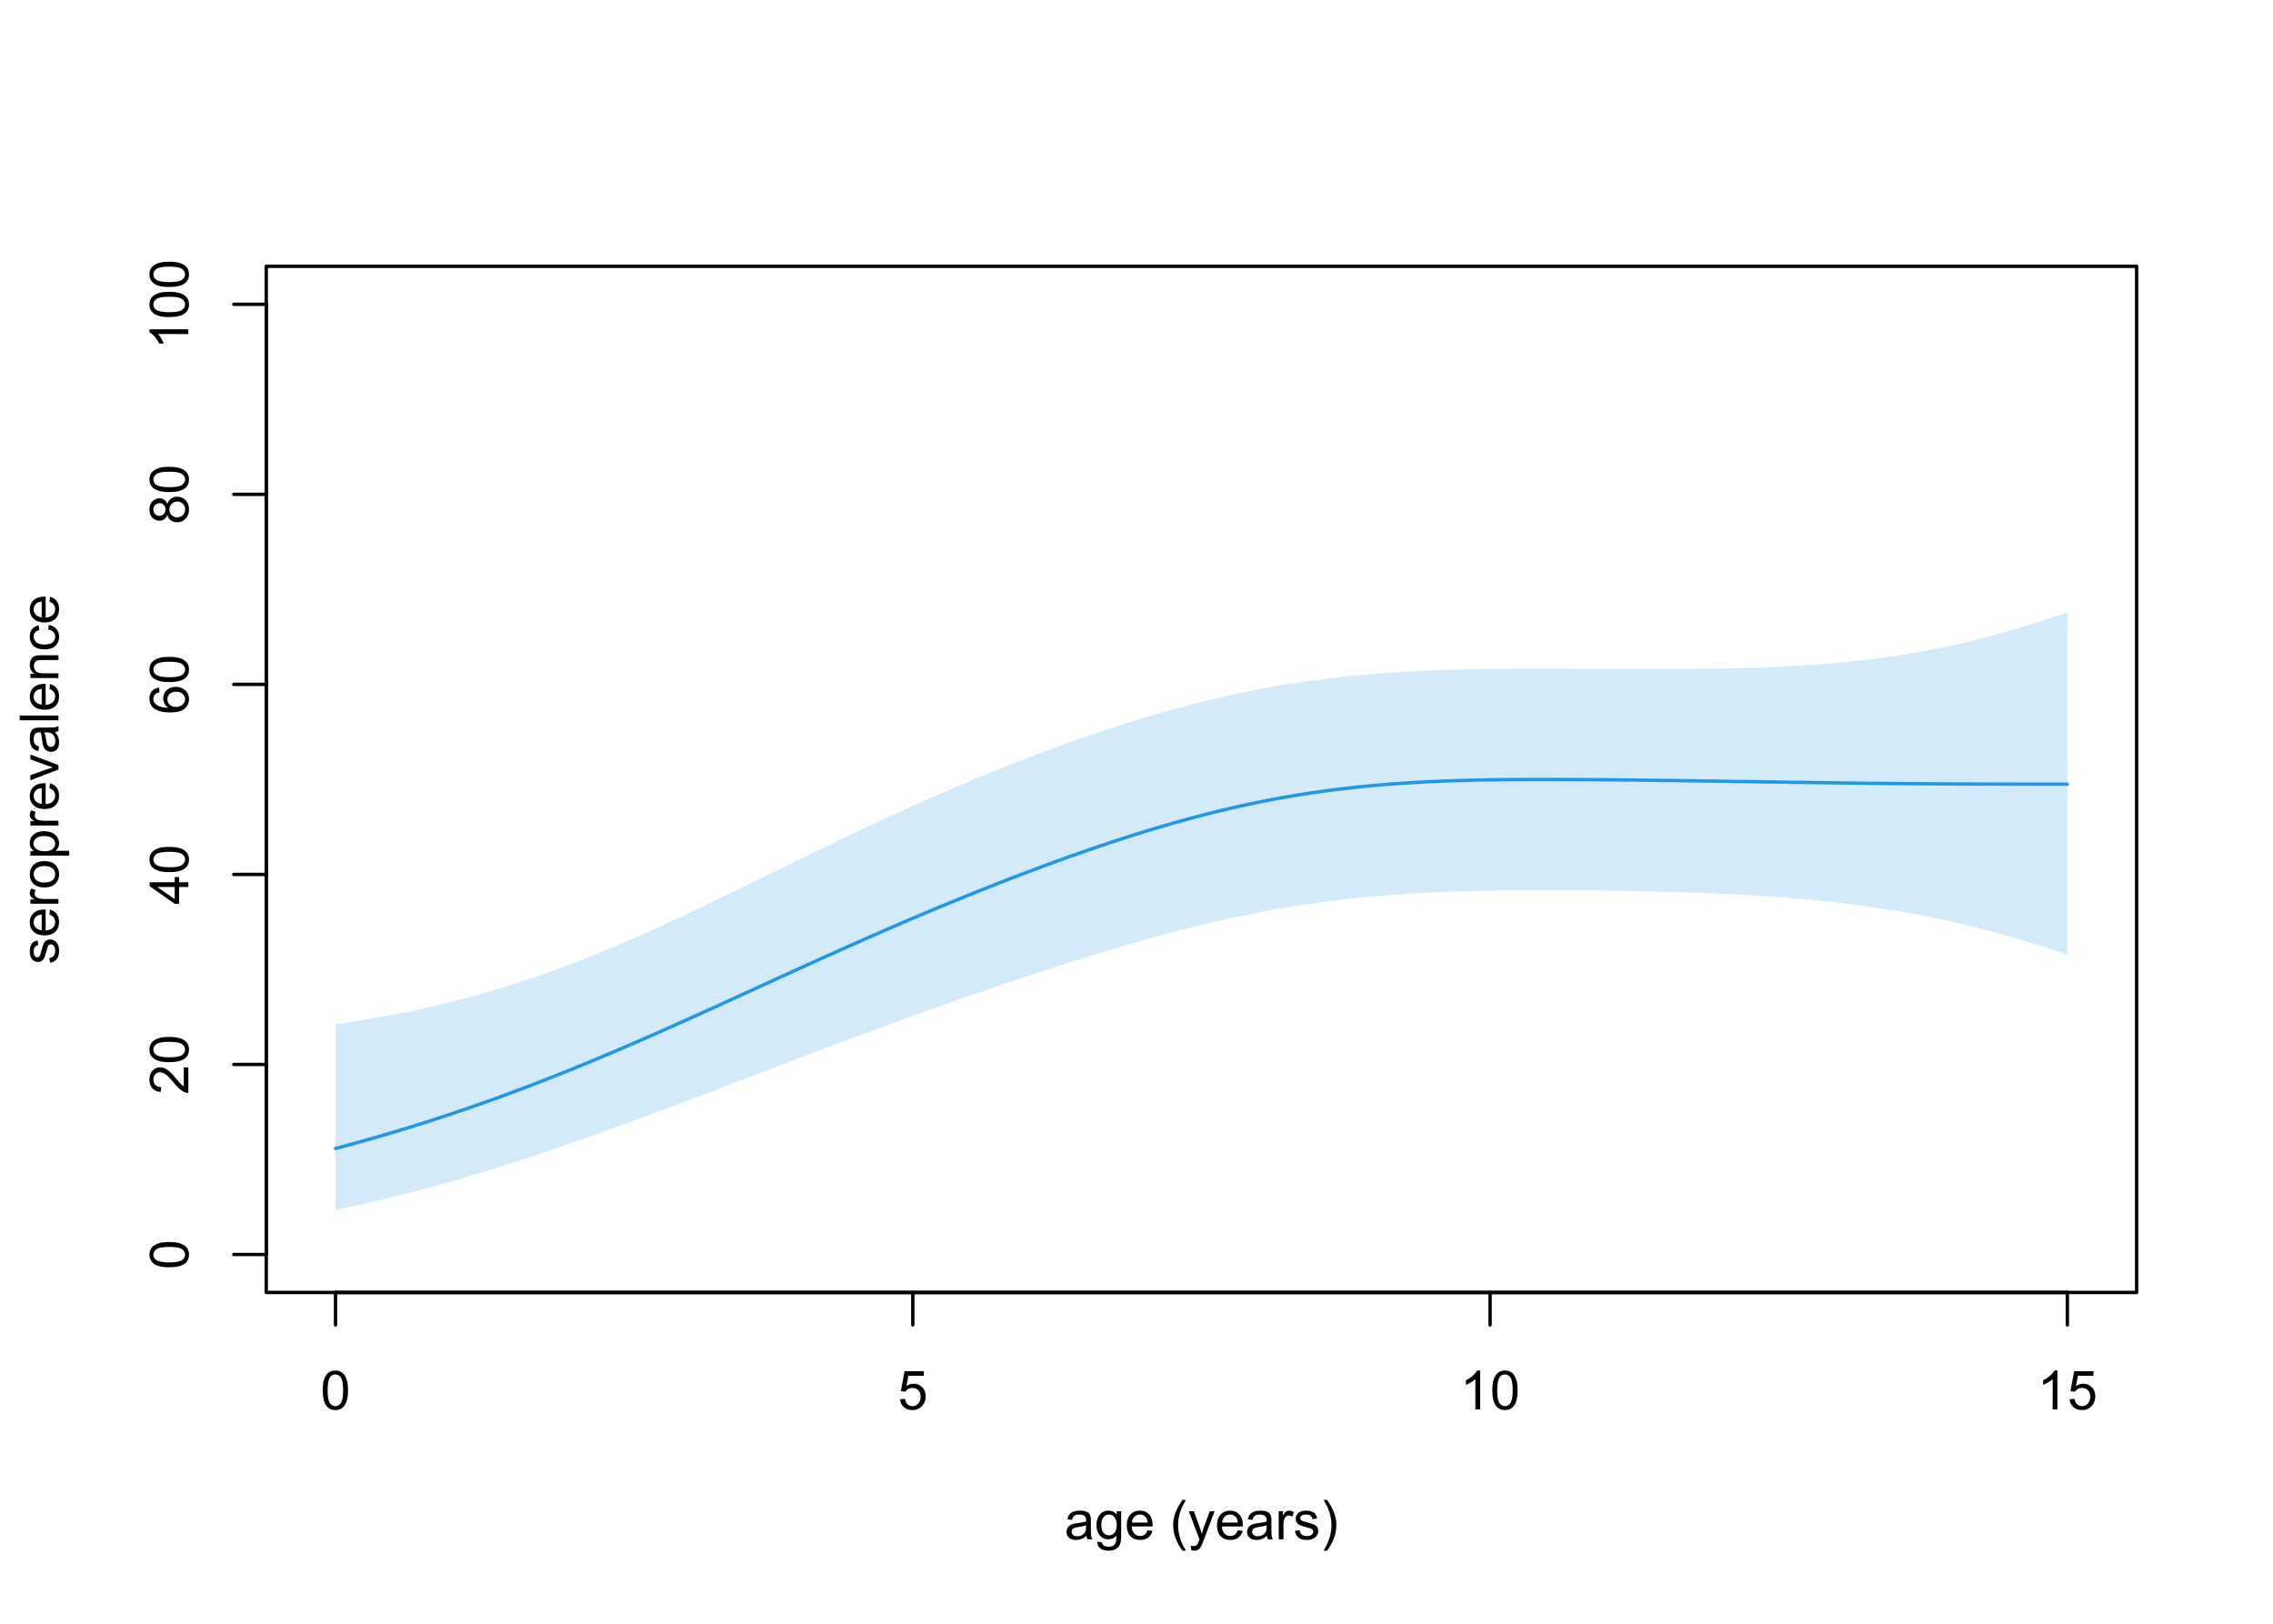 <?xml version="1.0" encoding="UTF-8"?>
<svg xmlns="http://www.w3.org/2000/svg" xmlns:xlink="http://www.w3.org/1999/xlink" width="504" height="360" viewBox="0 0 504 360">
<defs>
<g>
<g id="glyph-0-0">
<path d="M 0.5 -4.234 C 0.5 -5.25 0.602 -6.07 0.812 -6.688 C 1.02 -7.309 1.332 -7.785 1.742 -8.121 C 2.156 -8.457 2.672 -8.625 3.297 -8.625 C 3.758 -8.625 4.164 -8.531 4.512 -8.348 C 4.859 -8.16 5.145 -7.895 5.375 -7.543 C 5.598 -7.195 5.777 -6.77 5.906 -6.266 C 6.035 -5.766 6.102 -5.086 6.102 -4.234 C 6.102 -3.227 5.996 -2.414 5.789 -1.797 C 5.582 -1.176 5.273 -0.699 4.859 -0.359 C 4.449 -0.023 3.926 0.148 3.297 0.148 C 2.469 0.148 1.82 -0.152 1.348 -0.742 C 0.781 -1.461 0.5 -2.621 0.5 -4.234 M 1.582 -4.234 C 1.582 -2.824 1.746 -1.887 2.078 -1.422 C 2.406 -0.953 2.812 -0.719 3.297 -0.719 C 3.781 -0.719 4.191 -0.953 4.52 -1.422 C 4.852 -1.891 5.016 -2.828 5.016 -4.234 C 5.016 -5.648 4.852 -6.59 4.52 -7.055 C 4.191 -7.52 3.781 -7.75 3.289 -7.75 C 2.801 -7.75 2.414 -7.547 2.125 -7.137 C 1.766 -6.613 1.582 -5.645 1.582 -4.234 Z M 1.582 -4.234 "/>
</g>
<g id="glyph-0-1">
<path d="M 0.5 -2.25 L 1.605 -2.344 C 1.688 -1.805 1.879 -1.398 2.176 -1.129 C 2.477 -0.855 2.836 -0.719 3.258 -0.719 C 3.766 -0.719 4.195 -0.91 4.547 -1.297 C 4.898 -1.676 5.074 -2.188 5.074 -2.82 C 5.074 -3.418 4.906 -3.895 4.566 -4.242 C 4.23 -4.59 3.785 -4.762 3.242 -4.766 C 2.898 -4.762 2.594 -4.688 2.32 -4.531 C 2.047 -4.379 1.832 -4.18 1.676 -3.93 L 0.688 -4.062 L 1.516 -8.473 L 5.789 -8.473 L 5.789 -7.465 L 2.359 -7.465 L 1.898 -5.156 C 2.414 -5.516 2.953 -5.695 3.523 -5.695 C 4.273 -5.695 4.906 -5.434 5.422 -4.914 C 5.938 -4.395 6.195 -3.727 6.195 -2.914 C 6.195 -2.133 5.965 -1.461 5.516 -0.898 C 4.961 -0.203 4.211 0.148 3.258 0.148 C 2.477 0.148 1.84 -0.074 1.344 -0.508 C 0.852 -0.945 0.57 -1.527 0.5 -2.25 Z M 0.5 -2.25 "/>
</g>
<g id="glyph-0-2">
<path d="M 4.469 0 L 3.414 0 L 3.414 -6.719 C 3.16 -6.477 2.828 -6.234 2.418 -5.992 C 2.004 -5.75 1.633 -5.57 1.305 -5.449 L 1.305 -6.469 C 1.895 -6.746 2.41 -7.082 2.852 -7.477 C 3.293 -7.871 3.605 -8.254 3.789 -8.625 L 4.469 -8.625 Z M 4.469 0 "/>
</g>
<g id="glyph-0-3">
<path d="M 4.852 -0.766 C 4.461 -0.434 4.086 -0.199 3.723 -0.062 C 3.363 0.07 2.973 0.141 2.562 0.141 C 1.875 0.141 1.352 -0.027 0.984 -0.359 C 0.617 -0.695 0.434 -1.121 0.434 -1.641 C 0.434 -1.945 0.504 -2.223 0.641 -2.477 C 0.781 -2.727 0.961 -2.93 1.188 -3.082 C 1.41 -3.234 1.664 -3.348 1.945 -3.43 C 2.152 -3.48 2.465 -3.535 2.883 -3.586 C 3.734 -3.688 4.359 -3.809 4.766 -3.949 C 4.766 -4.094 4.77 -4.184 4.77 -4.227 C 4.77 -4.652 4.672 -4.957 4.469 -5.133 C 4.203 -5.371 3.801 -5.492 3.27 -5.492 C 2.773 -5.492 2.406 -5.402 2.172 -5.23 C 1.934 -5.055 1.758 -4.746 1.648 -4.305 L 0.617 -4.445 C 0.707 -4.887 0.863 -5.246 1.078 -5.516 C 1.293 -5.789 1.602 -5.996 2.008 -6.145 C 2.414 -6.289 2.887 -6.363 3.422 -6.363 C 3.953 -6.363 4.383 -6.301 4.719 -6.176 C 5.047 -6.051 5.293 -5.895 5.449 -5.703 C 5.605 -5.516 5.715 -5.273 5.777 -4.984 C 5.812 -4.805 5.828 -4.484 5.828 -4.016 L 5.828 -2.609 C 5.828 -1.629 5.852 -1.008 5.898 -0.746 C 5.941 -0.488 6.031 -0.238 6.164 0 L 5.062 0 C 4.953 -0.219 4.883 -0.477 4.852 -0.766 M 4.766 -3.125 C 4.379 -2.965 3.805 -2.832 3.039 -2.727 C 2.605 -2.66 2.301 -2.59 2.121 -2.516 C 1.941 -2.434 1.801 -2.32 1.703 -2.172 C 1.605 -2.02 1.559 -1.852 1.559 -1.672 C 1.559 -1.387 1.664 -1.152 1.879 -0.969 C 2.09 -0.781 2.402 -0.684 2.812 -0.688 C 3.219 -0.684 3.578 -0.773 3.898 -0.953 C 4.211 -1.129 4.445 -1.371 4.594 -1.68 C 4.707 -1.918 4.762 -2.27 4.766 -2.734 Z M 4.766 -3.125 "/>
</g>
<g id="glyph-0-4">
<path d="M 0.598 0.516 L 1.625 0.668 C 1.664 0.984 1.785 1.215 1.98 1.359 C 2.242 1.555 2.598 1.652 3.055 1.652 C 3.539 1.652 3.918 1.555 4.184 1.359 C 4.449 1.164 4.629 0.891 4.723 0.539 C 4.777 0.324 4.801 -0.129 4.797 -0.812 C 4.336 -0.273 3.762 0 3.078 0 C 2.219 0 1.559 -0.309 1.09 -0.926 C 0.621 -1.543 0.387 -2.281 0.387 -3.148 C 0.387 -3.738 0.492 -4.289 0.711 -4.789 C 0.922 -5.293 1.234 -5.68 1.645 -5.953 C 2.051 -6.227 2.531 -6.363 3.082 -6.363 C 3.816 -6.363 4.422 -6.066 4.898 -5.473 L 4.898 -6.223 L 5.871 -6.223 L 5.871 -0.844 C 5.871 0.125 5.773 0.812 5.574 1.215 C 5.379 1.621 5.066 1.938 4.637 2.172 C 4.211 2.406 3.684 2.523 3.059 2.523 C 2.316 2.523 1.719 2.359 1.258 2.023 C 0.805 1.691 0.582 1.188 0.598 0.516 M 1.469 -3.223 C 1.469 -2.406 1.633 -1.812 1.957 -1.438 C 2.281 -1.062 2.688 -0.875 3.176 -0.875 C 3.66 -0.875 4.066 -1.059 4.395 -1.434 C 4.723 -1.805 4.887 -2.391 4.887 -3.188 C 4.887 -3.949 4.719 -4.523 4.379 -4.91 C 4.043 -5.297 3.633 -5.492 3.156 -5.492 C 2.688 -5.492 2.289 -5.301 1.961 -4.918 C 1.633 -4.539 1.469 -3.973 1.469 -3.223 Z M 1.469 -3.223 "/>
</g>
<g id="glyph-0-5">
<path d="M 5.051 -2.004 L 6.141 -1.867 C 5.969 -1.23 5.648 -0.738 5.188 -0.387 C 4.719 -0.035 4.125 0.141 3.406 0.141 C 2.492 0.141 1.773 -0.141 1.238 -0.699 C 0.707 -1.262 0.438 -2.047 0.438 -3.059 C 0.438 -4.105 0.711 -4.918 1.25 -5.496 C 1.789 -6.074 2.484 -6.363 3.344 -6.363 C 4.18 -6.363 4.859 -6.078 5.383 -5.516 C 5.914 -4.945 6.176 -4.148 6.176 -3.125 C 6.176 -3.059 6.172 -2.965 6.172 -2.844 L 1.531 -2.844 C 1.566 -2.156 1.762 -1.633 2.109 -1.273 C 2.457 -0.906 2.891 -0.727 3.41 -0.727 C 3.797 -0.727 4.125 -0.828 4.398 -1.031 C 4.672 -1.234 4.891 -1.559 5.051 -2.004 M 1.586 -3.711 L 5.062 -3.711 C 5.016 -4.23 4.883 -4.625 4.664 -4.887 C 4.328 -5.293 3.891 -5.496 3.359 -5.496 C 2.871 -5.496 2.465 -5.332 2.137 -5.008 C 1.805 -4.684 1.625 -4.25 1.586 -3.711 Z M 1.586 -3.711 "/>
</g>
<g id="glyph-0-6">
</g>
<g id="glyph-0-7">
<path d="M 2.805 2.523 C 2.223 1.789 1.73 0.93 1.328 -0.055 C 0.93 -1.035 0.727 -2.055 0.727 -3.109 C 0.727 -4.039 0.875 -4.93 1.18 -5.781 C 1.531 -6.77 2.07 -7.754 2.805 -8.734 L 3.562 -8.734 C 3.09 -7.922 2.777 -7.344 2.625 -6.996 C 2.387 -6.457 2.199 -5.895 2.062 -5.309 C 1.895 -4.578 1.812 -3.844 1.812 -3.105 C 1.812 -1.227 2.395 0.652 3.562 2.523 Z M 2.805 2.523 "/>
</g>
<g id="glyph-0-8">
<path d="M 0.742 2.398 L 0.625 1.406 C 0.855 1.469 1.059 1.5 1.23 1.5 C 1.465 1.5 1.652 1.461 1.793 1.383 C 1.934 1.305 2.047 1.195 2.141 1.055 C 2.203 0.949 2.312 0.688 2.461 0.27 C 2.48 0.211 2.512 0.125 2.555 0.012 L 0.195 -6.223 L 1.328 -6.223 L 2.625 -2.617 C 2.793 -2.164 2.941 -1.68 3.078 -1.18 C 3.195 -1.66 3.34 -2.133 3.508 -2.594 L 4.84 -6.223 L 5.895 -6.223 L 3.527 0.105 C 3.273 0.789 3.078 1.258 2.938 1.516 C 2.746 1.863 2.531 2.121 2.289 2.281 C 2.047 2.445 1.758 2.523 1.422 2.523 C 1.219 2.523 0.992 2.48 0.742 2.398 Z M 0.742 2.398 "/>
</g>
<g id="glyph-0-9">
<path d="M 0.781 0 L 0.781 -6.223 L 1.727 -6.223 L 1.727 -5.281 C 1.969 -5.719 2.195 -6.012 2.398 -6.152 C 2.605 -6.293 2.828 -6.363 3.078 -6.363 C 3.43 -6.363 3.793 -6.25 4.16 -6.023 L 3.797 -5.047 C 3.539 -5.195 3.281 -5.273 3.023 -5.273 C 2.793 -5.273 2.586 -5.203 2.402 -5.066 C 2.219 -4.926 2.086 -4.734 2.008 -4.488 C 1.891 -4.113 1.836 -3.703 1.836 -3.258 L 1.836 0 Z M 0.781 0 "/>
</g>
<g id="glyph-0-10">
<path d="M 0.367 -1.859 L 1.414 -2.023 C 1.469 -1.602 1.633 -1.281 1.902 -1.062 C 2.168 -0.836 2.543 -0.727 3.023 -0.727 C 3.508 -0.727 3.867 -0.824 4.102 -1.023 C 4.336 -1.219 4.453 -1.449 4.453 -1.719 C 4.453 -1.953 4.348 -2.141 4.141 -2.281 C 3.996 -2.375 3.641 -2.492 3.062 -2.637 C 2.289 -2.832 1.754 -3 1.457 -3.145 C 1.156 -3.285 0.93 -3.484 0.777 -3.734 C 0.621 -3.988 0.547 -4.266 0.547 -4.57 C 0.547 -4.848 0.609 -5.105 0.734 -5.34 C 0.863 -5.578 1.035 -5.773 1.254 -5.93 C 1.418 -6.051 1.641 -6.152 1.926 -6.238 C 2.207 -6.32 2.512 -6.363 2.836 -6.363 C 3.324 -6.363 3.754 -6.293 4.121 -6.152 C 4.492 -6.012 4.762 -5.82 4.938 -5.582 C 5.113 -5.34 5.234 -5.02 5.305 -4.617 L 4.273 -4.477 C 4.227 -4.797 4.09 -5.047 3.863 -5.227 C 3.641 -5.406 3.32 -5.496 2.914 -5.496 C 2.426 -5.496 2.082 -5.414 1.875 -5.258 C 1.668 -5.094 1.562 -4.906 1.562 -4.695 C 1.562 -4.555 1.605 -4.434 1.695 -4.324 C 1.777 -4.211 1.914 -4.117 2.098 -4.043 C 2.203 -4.004 2.516 -3.914 3.031 -3.773 C 3.773 -3.574 4.297 -3.41 4.59 -3.285 C 4.887 -3.156 5.117 -2.973 5.285 -2.73 C 5.453 -2.488 5.535 -2.188 5.539 -1.828 C 5.535 -1.477 5.434 -1.145 5.23 -0.836 C 5.023 -0.523 4.727 -0.285 4.344 -0.113 C 3.953 0.055 3.516 0.141 3.031 0.141 C 2.219 0.141 1.605 -0.027 1.18 -0.363 C 0.758 -0.699 0.484 -1.199 0.367 -1.859 Z M 0.367 -1.859 "/>
</g>
<g id="glyph-0-11">
<path d="M 1.484 2.523 L 0.727 2.523 C 1.895 0.652 2.477 -1.227 2.477 -3.105 C 2.477 -3.84 2.395 -4.566 2.227 -5.289 C 2.094 -5.875 1.906 -6.438 1.672 -6.977 C 1.516 -7.328 1.203 -7.914 0.727 -8.734 L 1.484 -8.734 C 2.215 -7.754 2.758 -6.77 3.109 -5.781 C 3.41 -4.93 3.562 -4.039 3.562 -3.109 C 3.562 -2.055 3.359 -1.035 2.957 -0.055 C 2.551 0.93 2.059 1.789 1.484 2.523 Z M 1.484 2.523 "/>
</g>
<g id="glyph-1-0">
<path d="M -4.234 -0.5 C -5.25 -0.5 -6.07 -0.602 -6.688 -0.812 C -7.309 -1.02 -7.785 -1.332 -8.121 -1.742 C -8.457 -2.156 -8.625 -2.672 -8.625 -3.301 C -8.625 -3.758 -8.531 -4.164 -8.348 -4.512 C -8.16 -4.859 -7.895 -5.145 -7.543 -5.375 C -7.195 -5.598 -6.77 -5.777 -6.266 -5.906 C -5.766 -6.035 -5.086 -6.102 -4.234 -6.102 C -3.227 -6.102 -2.414 -5.996 -1.797 -5.789 C -1.176 -5.582 -0.699 -5.273 -0.359 -4.859 C -0.023 -4.449 0.148 -3.926 0.148 -3.297 C 0.148 -2.469 -0.152 -1.82 -0.742 -1.348 C -1.461 -0.781 -2.621 -0.5 -4.234 -0.5 M -4.234 -1.582 C -2.824 -1.582 -1.887 -1.746 -1.422 -2.078 C -0.953 -2.406 -0.719 -2.812 -0.719 -3.297 C -0.719 -3.781 -0.953 -4.191 -1.422 -4.52 C -1.891 -4.852 -2.828 -5.016 -4.234 -5.016 C -5.648 -5.016 -6.59 -4.852 -7.055 -4.52 C -7.52 -4.191 -7.75 -3.781 -7.75 -3.289 C -7.75 -2.801 -7.547 -2.414 -7.137 -2.129 C -6.613 -1.766 -5.645 -1.582 -4.234 -1.582 Z M -4.234 -1.582 "/>
</g>
<g id="glyph-1-1">
<path d="M -1.012 -6.039 L 0 -6.039 L 0 -0.363 C -0.254 -0.355 -0.5 -0.395 -0.734 -0.488 C -1.117 -0.629 -1.5 -0.863 -1.875 -1.18 C -2.25 -1.5 -2.684 -1.957 -3.176 -2.562 C -3.941 -3.492 -4.547 -4.125 -4.996 -4.453 C -5.441 -4.781 -5.867 -4.945 -6.266 -4.945 C -6.68 -4.945 -7.035 -4.797 -7.32 -4.496 C -7.609 -4.199 -7.75 -3.809 -7.75 -3.328 C -7.75 -2.82 -7.602 -2.414 -7.297 -2.109 C -6.992 -1.805 -6.57 -1.648 -6.031 -1.648 L -6.141 -0.562 C -6.949 -0.637 -7.566 -0.918 -7.988 -1.402 C -8.414 -1.883 -8.625 -2.535 -8.625 -3.352 C -8.625 -4.176 -8.398 -4.828 -7.938 -5.309 C -7.484 -5.789 -6.914 -6.031 -6.242 -6.031 C -5.895 -6.031 -5.559 -5.957 -5.227 -5.82 C -4.895 -5.676 -4.543 -5.445 -4.18 -5.117 C -3.809 -4.793 -3.305 -4.25 -2.664 -3.492 C -2.133 -2.859 -1.773 -2.453 -1.586 -2.273 C -1.395 -2.094 -1.203 -1.945 -1.012 -1.828 Z M -1.012 -6.039 "/>
</g>
<g id="glyph-1-2">
<path d="M 0 -3.879 L -2.055 -3.879 L -2.055 -0.152 L -3.023 -0.152 L -8.59 -4.074 L -8.59 -4.934 L -3.023 -4.934 L -3.023 -6.094 L -2.055 -6.094 L -2.055 -4.934 L 0 -4.934 L 0 -3.879 M -3.023 -3.879 L -6.898 -3.879 L -3.023 -1.191 Z M -3.023 -3.879 "/>
</g>
<g id="glyph-1-3">
<path d="M -6.484 -5.969 L -6.406 -4.922 C -6.816 -4.828 -7.117 -4.695 -7.305 -4.523 C -7.605 -4.238 -7.758 -3.887 -7.758 -3.469 C -7.758 -3.133 -7.664 -2.836 -7.477 -2.586 C -7.234 -2.25 -6.879 -1.988 -6.414 -1.801 C -5.949 -1.605 -5.289 -1.508 -4.43 -1.5 C -4.816 -1.754 -5.102 -2.062 -5.289 -2.434 C -5.477 -2.797 -5.57 -3.184 -5.57 -3.586 C -5.57 -4.289 -5.312 -4.887 -4.797 -5.383 C -4.277 -5.875 -3.609 -6.125 -2.789 -6.125 C -2.25 -6.125 -1.75 -6.008 -1.285 -5.773 C -0.824 -5.543 -0.469 -5.223 -0.223 -4.816 C 0.023 -4.41 0.148 -3.949 0.148 -3.434 C 0.148 -2.555 -0.176 -1.836 -0.824 -1.281 C -1.469 -0.727 -2.535 -0.453 -4.02 -0.453 C -5.68 -0.453 -6.887 -0.758 -7.641 -1.371 C -8.297 -1.906 -8.625 -2.625 -8.625 -3.535 C -8.625 -4.207 -8.434 -4.762 -8.055 -5.195 C -7.676 -5.625 -7.156 -5.883 -6.484 -5.969 M -2.781 -1.664 C -2.422 -1.664 -2.07 -1.742 -1.738 -1.895 C -1.406 -2.051 -1.156 -2.266 -0.98 -2.543 C -0.809 -2.82 -0.719 -3.109 -0.719 -3.414 C -0.719 -3.859 -0.898 -4.242 -1.258 -4.562 C -1.617 -4.883 -2.105 -5.043 -2.723 -5.047 C -3.316 -5.043 -3.785 -4.887 -4.129 -4.57 C -4.469 -4.254 -4.641 -3.855 -4.641 -3.375 C -4.641 -2.898 -4.469 -2.492 -4.129 -2.164 C -3.785 -1.828 -3.336 -1.664 -2.781 -1.664 Z M -2.781 -1.664 "/>
</g>
<g id="glyph-1-4">
<path d="M -4.656 -2.121 C -4.816 -1.684 -5.047 -1.359 -5.344 -1.148 C -5.641 -0.938 -5.996 -0.832 -6.41 -0.832 C -7.035 -0.832 -7.559 -1.059 -7.984 -1.508 C -8.41 -1.953 -8.625 -2.551 -8.625 -3.301 C -8.625 -4.051 -8.406 -4.652 -7.973 -5.109 C -7.535 -5.566 -7.004 -5.797 -6.383 -5.797 C -5.98 -5.797 -5.637 -5.691 -5.34 -5.48 C -5.047 -5.273 -4.816 -4.953 -4.656 -4.531 C -4.484 -5.055 -4.207 -5.457 -3.824 -5.734 C -3.441 -6.008 -2.984 -6.148 -2.453 -6.148 C -1.719 -6.148 -1.102 -5.887 -0.602 -5.367 C -0.105 -4.848 0.148 -4.164 0.148 -3.316 C 0.148 -2.469 -0.105 -1.785 -0.605 -1.266 C -1.109 -0.746 -1.734 -0.488 -2.484 -0.488 C -3.043 -0.488 -3.512 -0.629 -3.887 -0.91 C -4.266 -1.195 -4.52 -1.598 -4.656 -2.121 M -6.445 -1.91 C -6.039 -1.91 -5.707 -2.039 -5.449 -2.305 C -5.191 -2.562 -5.062 -2.902 -5.062 -3.324 C -5.062 -3.727 -5.191 -4.062 -5.445 -4.32 C -5.703 -4.582 -6.016 -4.711 -6.387 -4.711 C -6.773 -4.711 -7.098 -4.578 -7.363 -4.309 C -7.625 -4.043 -7.758 -3.711 -7.758 -3.312 C -7.758 -2.906 -7.629 -2.574 -7.371 -2.309 C -7.113 -2.043 -6.805 -1.91 -6.445 -1.91 M -2.477 -1.57 C -2.176 -1.57 -1.887 -1.641 -1.605 -1.785 C -1.324 -1.926 -1.105 -2.141 -0.953 -2.422 C -0.797 -2.703 -0.719 -3.004 -0.719 -3.328 C -0.719 -3.832 -0.883 -4.25 -1.207 -4.578 C -1.531 -4.906 -1.941 -5.07 -2.441 -5.07 C -2.949 -5.07 -3.371 -4.898 -3.703 -4.562 C -4.035 -4.223 -4.203 -3.801 -4.203 -3.293 C -4.203 -2.797 -4.039 -2.387 -3.711 -2.059 C -3.383 -1.734 -2.969 -1.57 -2.477 -1.57 Z M -2.477 -1.57 "/>
</g>
<g id="glyph-1-5">
<path d="M 0 -4.469 L 0 -3.414 L -6.719 -3.418 C -6.477 -3.16 -6.234 -2.828 -5.992 -2.418 C -5.75 -2.004 -5.57 -1.637 -5.449 -1.309 L -6.469 -1.309 C -6.746 -1.895 -7.082 -2.41 -7.477 -2.855 C -7.871 -3.293 -8.254 -3.605 -8.625 -3.793 L -8.625 -4.473 Z M 0 -4.469 "/>
</g>
<g id="glyph-1-6">
<path d="M -1.859 -0.371 L -2.023 -1.414 C -1.602 -1.469 -1.281 -1.633 -1.059 -1.902 C -0.836 -2.168 -0.727 -2.543 -0.727 -3.023 C -0.727 -3.508 -0.824 -3.867 -1.023 -4.102 C -1.219 -4.336 -1.449 -4.453 -1.715 -4.453 C -1.953 -4.453 -2.141 -4.348 -2.277 -4.141 C -2.371 -3.996 -2.492 -3.641 -2.637 -3.062 C -2.832 -2.289 -3 -1.754 -3.145 -1.457 C -3.285 -1.156 -3.484 -0.93 -3.734 -0.777 C -3.988 -0.621 -4.266 -0.547 -4.57 -0.547 C -4.848 -0.547 -5.105 -0.609 -5.34 -0.734 C -5.578 -0.863 -5.773 -1.035 -5.93 -1.254 C -6.051 -1.418 -6.152 -1.641 -6.238 -1.926 C -6.32 -2.207 -6.363 -2.512 -6.363 -2.836 C -6.363 -3.324 -6.293 -3.754 -6.152 -4.121 C -6.012 -4.492 -5.82 -4.762 -5.582 -4.938 C -5.34 -5.113 -5.02 -5.234 -4.617 -5.305 L -4.477 -4.273 C -4.797 -4.227 -5.047 -4.09 -5.227 -3.863 C -5.406 -3.641 -5.496 -3.324 -5.496 -2.914 C -5.496 -2.426 -5.414 -2.082 -5.258 -1.875 C -5.094 -1.668 -4.906 -1.566 -4.695 -1.566 C -4.555 -1.566 -4.434 -1.605 -4.324 -1.695 C -4.211 -1.777 -4.117 -1.914 -4.043 -2.098 C -4.004 -2.203 -3.914 -2.516 -3.773 -3.031 C -3.574 -3.773 -3.41 -4.297 -3.285 -4.59 C -3.156 -4.887 -2.973 -5.117 -2.73 -5.285 C -2.488 -5.453 -2.188 -5.535 -1.828 -5.539 C -1.477 -5.535 -1.145 -5.434 -0.836 -5.23 C -0.523 -5.023 -0.285 -4.727 -0.113 -4.344 C 0.055 -3.953 0.141 -3.516 0.141 -3.031 C 0.141 -2.219 -0.027 -1.605 -0.363 -1.18 C -0.699 -0.758 -1.199 -0.488 -1.859 -0.371 Z M -1.859 -0.371 "/>
</g>
<g id="glyph-1-7">
<path d="M -2.004 -5.051 L -1.867 -6.141 C -1.23 -5.969 -0.738 -5.648 -0.387 -5.188 C -0.035 -4.719 0.141 -4.125 0.141 -3.406 C 0.141 -2.492 -0.141 -1.773 -0.699 -1.238 C -1.262 -0.707 -2.047 -0.441 -3.059 -0.441 C -4.105 -0.441 -4.918 -0.711 -5.496 -1.25 C -6.074 -1.789 -6.363 -2.484 -6.363 -3.348 C -6.363 -4.18 -6.078 -4.859 -5.516 -5.383 C -4.945 -5.914 -4.148 -6.176 -3.121 -6.176 C -3.059 -6.176 -2.965 -6.172 -2.84 -6.172 L -2.844 -1.531 C -2.156 -1.566 -1.633 -1.762 -1.27 -2.109 C -0.906 -2.457 -0.727 -2.891 -0.727 -3.41 C -0.727 -3.797 -0.828 -4.125 -1.031 -4.398 C -1.234 -4.672 -1.559 -4.891 -2.004 -5.051 M -3.711 -1.59 L -3.707 -5.062 C -4.23 -5.016 -4.625 -4.883 -4.887 -4.664 C -5.293 -4.328 -5.496 -3.891 -5.496 -3.359 C -5.496 -2.871 -5.332 -2.465 -5.008 -2.137 C -4.684 -1.805 -4.25 -1.625 -3.711 -1.59 Z M -3.711 -1.59 "/>
</g>
<g id="glyph-1-8">
<path d="M 0 -0.781 L -6.223 -0.781 L -6.223 -1.73 L -5.281 -1.73 C -5.719 -1.969 -6.012 -2.195 -6.152 -2.398 C -6.293 -2.605 -6.363 -2.828 -6.363 -3.078 C -6.363 -3.43 -6.25 -3.793 -6.023 -4.16 L -5.047 -3.797 C -5.195 -3.539 -5.273 -3.281 -5.273 -3.023 C -5.273 -2.793 -5.203 -2.586 -5.066 -2.402 C -4.926 -2.219 -4.734 -2.086 -4.488 -2.012 C -4.113 -1.895 -3.703 -1.836 -3.258 -1.836 L 0 -1.836 Z M 0 -0.781 "/>
</g>
<g id="glyph-1-9">
<path d="M -3.109 -0.398 C -4.262 -0.398 -5.117 -0.719 -5.672 -1.359 C -6.133 -1.895 -6.363 -2.547 -6.363 -3.316 C -6.363 -4.172 -6.082 -4.871 -5.523 -5.414 C -4.961 -5.957 -4.188 -6.227 -3.199 -6.227 C -2.398 -6.227 -1.77 -6.109 -1.309 -5.867 C -0.852 -5.629 -0.492 -5.277 -0.238 -4.82 C 0.012 -4.359 0.141 -3.859 0.141 -3.316 C 0.141 -2.445 -0.141 -1.742 -0.695 -1.203 C -1.254 -0.668 -2.059 -0.398 -3.109 -0.398 M -3.109 -1.484 C -2.312 -1.484 -1.719 -1.656 -1.32 -2.004 C -0.926 -2.352 -0.727 -2.789 -0.727 -3.316 C -0.727 -3.84 -0.926 -4.273 -1.324 -4.625 C -1.723 -4.969 -2.328 -5.145 -3.145 -5.145 C -3.914 -5.145 -4.5 -4.969 -4.895 -4.621 C -5.293 -4.27 -5.492 -3.836 -5.492 -3.316 C -5.492 -2.789 -5.293 -2.352 -4.898 -2.004 C -4.504 -1.656 -3.906 -1.484 -3.109 -1.484 Z M -3.109 -1.484 "/>
</g>
<g id="glyph-1-10">
<path d="M 2.383 -0.789 L -6.223 -0.793 L -6.223 -1.754 L -5.414 -1.754 C -5.73 -1.977 -5.969 -2.234 -6.125 -2.52 C -6.285 -2.805 -6.363 -3.148 -6.363 -3.559 C -6.363 -4.086 -6.227 -4.555 -5.953 -4.961 C -5.68 -5.367 -5.293 -5.676 -4.797 -5.883 C -4.297 -6.09 -3.75 -6.195 -3.156 -6.195 C -2.52 -6.195 -1.949 -6.078 -1.438 -5.852 C -0.93 -5.621 -0.539 -5.289 -0.266 -4.855 C 0.004 -4.418 0.141 -3.961 0.141 -3.48 C 0.141 -3.129 0.066 -2.812 -0.082 -2.535 C -0.23 -2.254 -0.418 -2.023 -0.645 -1.844 L 2.383 -1.844 L 2.383 -0.789 M -3.078 -1.746 C -2.273 -1.746 -1.684 -1.906 -1.301 -2.234 C -0.918 -2.555 -0.727 -2.949 -0.727 -3.41 C -0.727 -3.879 -0.926 -4.281 -1.32 -4.613 C -1.719 -4.949 -2.332 -5.113 -3.164 -5.117 C -3.957 -5.113 -4.551 -4.953 -4.945 -4.625 C -5.34 -4.301 -5.535 -3.91 -5.539 -3.457 C -5.535 -3.008 -5.328 -2.609 -4.906 -2.266 C -4.488 -1.918 -3.875 -1.746 -3.078 -1.746 Z M -3.078 -1.746 "/>
</g>
<g id="glyph-1-11">
<path d="M 0 -2.52 L -6.223 -0.152 L -6.223 -1.266 L -2.496 -2.602 C -2.094 -2.746 -1.676 -2.879 -1.242 -3 C -1.57 -3.094 -1.965 -3.223 -2.426 -3.391 L -6.223 -4.773 L -6.223 -5.859 L 0 -3.504 Z M 0 -2.52 "/>
</g>
<g id="glyph-1-12">
<path d="M -0.766 -4.852 C -0.434 -4.461 -0.199 -4.086 -0.062 -3.723 C 0.07 -3.363 0.141 -2.973 0.141 -2.562 C 0.141 -1.875 -0.027 -1.352 -0.359 -0.984 C -0.695 -0.617 -1.121 -0.434 -1.641 -0.434 C -1.945 -0.434 -2.223 -0.504 -2.477 -0.641 C -2.727 -0.781 -2.93 -0.961 -3.082 -1.188 C -3.234 -1.41 -3.348 -1.664 -3.43 -1.945 C -3.48 -2.152 -3.535 -2.465 -3.586 -2.883 C -3.688 -3.734 -3.809 -4.359 -3.949 -4.766 C -4.094 -4.766 -4.184 -4.77 -4.227 -4.77 C -4.652 -4.77 -4.957 -4.672 -5.133 -4.469 C -5.371 -4.203 -5.492 -3.801 -5.492 -3.27 C -5.492 -2.773 -5.402 -2.406 -5.23 -2.172 C -5.055 -1.934 -4.746 -1.758 -4.305 -1.648 L -4.445 -0.617 C -4.887 -0.707 -5.246 -0.863 -5.516 -1.078 C -5.789 -1.293 -5.996 -1.602 -6.145 -2.012 C -6.289 -2.414 -6.363 -2.887 -6.363 -3.422 C -6.363 -3.953 -6.301 -4.383 -6.176 -4.719 C -6.051 -5.047 -5.895 -5.293 -5.703 -5.449 C -5.516 -5.605 -5.273 -5.715 -4.984 -5.777 C -4.805 -5.812 -4.484 -5.828 -4.016 -5.828 L -2.605 -5.828 C -1.629 -5.828 -1.008 -5.852 -0.746 -5.898 C -0.488 -5.941 -0.238 -6.031 0 -6.164 L 0 -5.062 C -0.219 -4.953 -0.473 -4.883 -0.766 -4.852 M -3.121 -4.766 C -2.965 -4.379 -2.832 -3.805 -2.727 -3.039 C -2.66 -2.605 -2.59 -2.301 -2.516 -2.121 C -2.434 -1.941 -2.32 -1.801 -2.172 -1.707 C -2.02 -1.605 -1.852 -1.559 -1.672 -1.559 C -1.387 -1.559 -1.152 -1.664 -0.965 -1.879 C -0.777 -2.09 -0.684 -2.402 -0.684 -2.812 C -0.684 -3.219 -0.773 -3.578 -0.953 -3.898 C -1.129 -4.211 -1.371 -4.445 -1.68 -4.594 C -1.918 -4.707 -2.27 -4.762 -2.734 -4.766 Z M -3.121 -4.766 "/>
</g>
<g id="glyph-1-13">
<path d="M 0 -0.766 L -8.59 -0.77 L -8.59 -1.824 L 0 -1.82 Z M 0 -0.766 "/>
</g>
<g id="glyph-1-14">
<path d="M 0 -0.789 L -6.223 -0.793 L -6.223 -1.742 L -5.336 -1.742 C -6.02 -2.195 -6.363 -2.855 -6.363 -3.723 C -6.363 -4.094 -6.297 -4.441 -6.16 -4.754 C -6.027 -5.07 -5.848 -5.305 -5.633 -5.461 C -5.41 -5.617 -5.152 -5.727 -4.852 -5.789 C -4.656 -5.828 -4.312 -5.848 -3.824 -5.848 L 0 -5.848 L 0 -4.793 L -3.785 -4.793 C -4.215 -4.793 -4.535 -4.75 -4.75 -4.672 C -4.961 -4.586 -5.133 -4.441 -5.258 -4.234 C -5.387 -4.023 -5.449 -3.781 -5.449 -3.5 C -5.449 -3.047 -5.305 -2.66 -5.023 -2.336 C -4.734 -2.008 -4.195 -1.848 -3.398 -1.848 L 0 -1.844 Z M 0 -0.789 "/>
</g>
<g id="glyph-1-15">
<path d="M -2.277 -4.852 L -2.145 -5.891 C -1.43 -5.773 -0.871 -5.484 -0.465 -5.02 C -0.062 -4.551 0.141 -3.977 0.141 -3.297 C 0.141 -2.445 -0.137 -1.762 -0.695 -1.246 C -1.25 -0.727 -2.047 -0.469 -3.086 -0.469 C -3.758 -0.469 -4.348 -0.582 -4.852 -0.805 C -5.355 -1.027 -5.734 -1.363 -5.984 -1.82 C -6.238 -2.273 -6.363 -2.77 -6.363 -3.305 C -6.363 -3.98 -6.191 -4.531 -5.852 -4.961 C -5.508 -5.391 -5.023 -5.668 -4.395 -5.789 L -4.234 -4.766 C -4.652 -4.664 -4.969 -4.492 -5.18 -4.246 C -5.391 -3.996 -5.496 -3.699 -5.496 -3.348 C -5.496 -2.812 -5.305 -2.383 -4.926 -2.051 C -4.543 -1.719 -3.941 -1.555 -3.117 -1.555 C -2.281 -1.555 -1.672 -1.711 -1.293 -2.031 C -0.918 -2.352 -0.727 -2.77 -0.727 -3.289 C -0.727 -3.699 -0.852 -4.047 -1.105 -4.324 C -1.359 -4.602 -1.75 -4.777 -2.277 -4.852 Z M -2.277 -4.852 "/>
</g>
</g>
</defs>
<rect x="-50.4" y="-36" width="604.8" height="432" fill="rgb(100%, 100%, 100%)" fill-opacity="1"/>
<path fill="none" stroke-width="0.75" stroke-linecap="round" stroke-linejoin="round" stroke="rgb(0%, 0%, 0%)" stroke-opacity="1" stroke-miterlimit="10" d="M 74.398 286.559 L 458.398 286.559 "/>
<path fill="none" stroke-width="0.75" stroke-linecap="round" stroke-linejoin="round" stroke="rgb(0%, 0%, 0%)" stroke-opacity="1" stroke-miterlimit="10" d="M 74.398 286.559 L 74.398 293.762 "/>
<path fill="none" stroke-width="0.75" stroke-linecap="round" stroke-linejoin="round" stroke="rgb(0%, 0%, 0%)" stroke-opacity="1" stroke-miterlimit="10" d="M 202.398 286.559 L 202.398 293.762 "/>
<path fill="none" stroke-width="0.75" stroke-linecap="round" stroke-linejoin="round" stroke="rgb(0%, 0%, 0%)" stroke-opacity="1" stroke-miterlimit="10" d="M 330.398 286.559 L 330.398 293.762 "/>
<path fill="none" stroke-width="0.75" stroke-linecap="round" stroke-linejoin="round" stroke="rgb(0%, 0%, 0%)" stroke-opacity="1" stroke-miterlimit="10" d="M 458.398 286.559 L 458.398 293.762 "/>
<g fill="rgb(0%, 0%, 0%)" fill-opacity="1">
<use xlink:href="#glyph-0-0" x="71.062" y="312.48"/>
</g>
<g fill="rgb(0%, 0%, 0%)" fill-opacity="1">
<use xlink:href="#glyph-0-1" x="199.062" y="312.48"/>
</g>
<g fill="rgb(0%, 0%, 0%)" fill-opacity="1">
<use xlink:href="#glyph-0-2" x="323.727" y="312.48"/>
<use xlink:href="#glyph-0-0" x="330.4" y="312.48"/>
</g>
<g fill="rgb(0%, 0%, 0%)" fill-opacity="1">
<use xlink:href="#glyph-0-2" x="451.727" y="312.48"/>
<use xlink:href="#glyph-0-1" x="458.4" y="312.48"/>
</g>
<path fill="none" stroke-width="0.75" stroke-linecap="round" stroke-linejoin="round" stroke="rgb(0%, 0%, 0%)" stroke-opacity="1" stroke-miterlimit="10" d="M 59.039 278.133 L 59.039 67.465 "/>
<path fill="none" stroke-width="0.75" stroke-linecap="round" stroke-linejoin="round" stroke="rgb(0%, 0%, 0%)" stroke-opacity="1" stroke-miterlimit="10" d="M 59.039 278.133 L 51.84 278.133 "/>
<path fill="none" stroke-width="0.75" stroke-linecap="round" stroke-linejoin="round" stroke="rgb(0%, 0%, 0%)" stroke-opacity="1" stroke-miterlimit="10" d="M 59.039 236 L 51.84 236 "/>
<path fill="none" stroke-width="0.75" stroke-linecap="round" stroke-linejoin="round" stroke="rgb(0%, 0%, 0%)" stroke-opacity="1" stroke-miterlimit="10" d="M 59.039 193.867 L 51.84 193.867 "/>
<path fill="none" stroke-width="0.75" stroke-linecap="round" stroke-linejoin="round" stroke="rgb(0%, 0%, 0%)" stroke-opacity="1" stroke-miterlimit="10" d="M 59.039 151.734 L 51.84 151.734 "/>
<path fill="none" stroke-width="0.75" stroke-linecap="round" stroke-linejoin="round" stroke="rgb(0%, 0%, 0%)" stroke-opacity="1" stroke-miterlimit="10" d="M 59.039 109.602 L 51.84 109.602 "/>
<path fill="none" stroke-width="0.75" stroke-linecap="round" stroke-linejoin="round" stroke="rgb(0%, 0%, 0%)" stroke-opacity="1" stroke-miterlimit="10" d="M 59.039 67.465 L 51.84 67.465 "/>
<g fill="rgb(0%, 0%, 0%)" fill-opacity="1">
<use xlink:href="#glyph-1-0" x="41.762" y="281.469"/>
</g>
<g fill="rgb(0%, 0%, 0%)" fill-opacity="1">
<use xlink:href="#glyph-1-1" x="41.762" y="242.672"/>
<use xlink:href="#glyph-1-0" x="41.762" y="235.998"/>
</g>
<g fill="rgb(0%, 0%, 0%)" fill-opacity="1">
<use xlink:href="#glyph-1-2" x="41.762" y="200.539"/>
<use xlink:href="#glyph-1-0" x="41.762" y="193.865"/>
</g>
<g fill="rgb(0%, 0%, 0%)" fill-opacity="1">
<use xlink:href="#glyph-1-3" x="41.762" y="158.406"/>
<use xlink:href="#glyph-1-0" x="41.762" y="151.732"/>
</g>
<g fill="rgb(0%, 0%, 0%)" fill-opacity="1">
<use xlink:href="#glyph-1-4" x="41.762" y="116.273"/>
<use xlink:href="#glyph-1-0" x="41.762" y="109.6"/>
</g>
<g fill="rgb(0%, 0%, 0%)" fill-opacity="1">
<use xlink:href="#glyph-1-5" x="41.762" y="77.477"/>
<use xlink:href="#glyph-1-0" x="41.762" y="70.803"/>
<use xlink:href="#glyph-1-0" x="41.762" y="64.129"/>
</g>
<path fill="none" stroke-width="0.75" stroke-linecap="round" stroke-linejoin="round" stroke="rgb(0%, 0%, 0%)" stroke-opacity="1" stroke-miterlimit="10" d="M 59.039 286.559 L 473.762 286.559 L 473.762 59.039 L 59.039 59.039 Z M 59.039 286.559 "/>
<g fill="rgb(0%, 0%, 0%)" fill-opacity="1">
<use xlink:href="#glyph-0-3" x="236.055" y="341.281"/>
<use xlink:href="#glyph-0-4" x="242.729" y="341.281"/>
<use xlink:href="#glyph-0-5" x="249.402" y="341.281"/>
<use xlink:href="#glyph-0-6" x="256.076" y="341.281"/>
<use xlink:href="#glyph-0-7" x="259.41" y="341.281"/>
<use xlink:href="#glyph-0-8" x="263.406" y="341.281"/>
<use xlink:href="#glyph-0-5" x="269.406" y="341.281"/>
<use xlink:href="#glyph-0-3" x="276.08" y="341.281"/>
<use xlink:href="#glyph-0-9" x="282.754" y="341.281"/>
<use xlink:href="#glyph-0-10" x="286.75" y="341.281"/>
<use xlink:href="#glyph-0-11" x="292.75" y="341.281"/>
</g>
<g fill="rgb(0%, 0%, 0%)" fill-opacity="1">
<use xlink:href="#glyph-1-6" x="12.961" y="213.824"/>
<use xlink:href="#glyph-1-7" x="12.961" y="207.824"/>
<use xlink:href="#glyph-1-8" x="12.961" y="201.15"/>
<use xlink:href="#glyph-1-9" x="12.961" y="197.154"/>
<use xlink:href="#glyph-1-10" x="12.961" y="190.48"/>
<use xlink:href="#glyph-1-8" x="12.961" y="183.807"/>
<use xlink:href="#glyph-1-7" x="12.961" y="179.811"/>
<use xlink:href="#glyph-1-11" x="12.961" y="173.137"/>
<use xlink:href="#glyph-1-12" x="12.961" y="167.137"/>
<use xlink:href="#glyph-1-13" x="12.961" y="160.463"/>
<use xlink:href="#glyph-1-7" x="12.961" y="157.797"/>
<use xlink:href="#glyph-1-14" x="12.961" y="151.123"/>
<use xlink:href="#glyph-1-15" x="12.961" y="144.449"/>
<use xlink:href="#glyph-1-7" x="12.961" y="138.449"/>
</g>
<path fill-rule="nonzero" fill="rgb(13.333%, 59.216%, 90.196%)" fill-opacity="0.2" d="M 74.398 268.23 L 75.152 268.078 L 75.902 267.922 L 76.656 267.766 L 78.156 267.445 L 78.91 267.281 L 79.66 267.117 L 80.41 266.949 L 81.164 266.781 L 81.914 266.609 L 82.668 266.438 L 84.168 266.086 L 84.922 265.91 L 85.672 265.73 L 86.422 265.547 L 87.176 265.363 L 87.926 265.18 L 88.68 264.992 L 90.18 264.609 L 90.934 264.418 L 92.434 264.027 L 93.188 263.828 L 93.938 263.629 L 94.691 263.426 L 96.191 263.02 L 96.945 262.812 L 97.695 262.602 L 98.445 262.395 L 99.199 262.18 L 99.949 261.969 L 100.703 261.754 L 101.453 261.535 L 102.203 261.32 L 102.957 261.098 L 103.707 260.879 L 104.457 260.656 L 105.211 260.43 L 105.961 260.207 L 106.715 259.977 L 107.465 259.75 L 108.215 259.52 L 108.969 259.289 L 110.469 258.82 L 111.223 258.586 L 111.973 258.348 L 112.727 258.109 L 113.477 257.867 L 114.227 257.629 L 114.98 257.383 L 115.73 257.141 L 116.48 256.895 L 117.234 256.648 L 117.984 256.402 L 118.738 256.152 L 119.488 255.902 L 120.238 255.648 L 120.992 255.395 L 122.492 254.887 L 123.246 254.629 L 123.996 254.371 L 124.75 254.113 L 125.5 253.855 L 126.25 253.594 L 127.004 253.332 L 127.754 253.066 L 128.504 252.805 L 129.258 252.539 L 130.008 252.273 L 130.762 252.008 L 132.262 251.469 L 133.016 251.199 L 134.516 250.66 L 135.27 250.387 L 136.02 250.113 L 136.773 249.84 L 138.273 249.293 L 139.027 249.02 L 140.527 248.465 L 141.281 248.188 L 142.031 247.91 L 142.785 247.633 L 143.535 247.355 L 144.285 247.074 L 145.039 246.797 L 146.539 246.234 L 147.293 245.953 L 148.043 245.672 L 148.797 245.391 L 150.297 244.828 L 151.051 244.547 L 151.801 244.262 L 152.551 243.98 L 153.305 243.695 L 154.055 243.41 L 154.809 243.129 L 156.309 242.559 L 157.062 242.273 L 158.562 241.703 L 159.316 241.418 L 160.066 241.129 L 160.82 240.844 L 161.57 240.559 L 162.32 240.27 L 163.074 239.984 L 163.824 239.699 L 164.574 239.41 L 165.328 239.125 L 166.078 238.836 L 166.832 238.551 L 167.582 238.262 L 168.332 237.977 L 169.086 237.688 L 169.836 237.402 L 170.586 237.113 L 171.34 236.824 L 172.09 236.539 L 172.844 236.25 L 174.344 235.68 L 175.098 235.391 L 176.598 234.82 L 177.352 234.531 L 178.102 234.246 L 178.855 233.961 L 180.355 233.391 L 181.109 233.109 L 181.859 232.824 L 182.613 232.539 L 183.363 232.258 L 184.113 231.973 L 184.867 231.691 L 186.367 231.129 L 187.121 230.848 L 187.871 230.566 L 188.625 230.289 L 189.375 230.008 L 190.125 229.73 L 190.879 229.449 L 192.379 228.895 L 193.133 228.617 L 193.883 228.344 L 194.637 228.066 L 195.387 227.789 L 196.137 227.516 L 196.891 227.242 L 197.641 226.965 L 198.391 226.691 L 199.145 226.418 L 199.895 226.148 L 200.648 225.875 L 201.398 225.602 L 202.148 225.332 L 202.902 225.059 L 204.402 224.52 L 205.156 224.25 L 205.906 223.98 L 206.66 223.711 L 207.41 223.445 L 208.16 223.176 L 208.914 222.91 L 209.664 222.641 L 210.414 222.375 L 211.168 222.109 L 211.918 221.844 L 212.672 221.582 L 213.422 221.316 L 214.172 221.055 L 214.926 220.789 L 216.426 220.266 L 217.18 220.008 L 217.93 219.746 L 218.684 219.488 L 220.184 218.973 L 220.938 218.715 L 221.688 218.457 L 222.438 218.203 L 223.191 217.949 L 223.941 217.695 L 224.695 217.441 L 226.195 216.941 L 226.949 216.691 L 228.449 216.191 L 229.203 215.945 L 229.953 215.699 L 230.707 215.453 L 231.457 215.207 L 232.207 214.965 L 232.961 214.719 L 233.711 214.477 L 234.461 214.238 L 235.215 213.996 L 235.965 213.758 L 236.719 213.52 L 238.219 213.043 L 238.973 212.809 L 240.473 212.34 L 241.227 212.105 L 241.977 211.875 L 242.73 211.645 L 243.48 211.414 L 244.23 211.188 L 244.984 210.957 L 245.734 210.73 L 246.484 210.508 L 247.238 210.281 L 247.988 210.059 L 248.742 209.836 L 250.242 209.398 L 250.996 209.18 L 251.746 208.961 L 252.496 208.746 L 253.25 208.535 L 254 208.32 L 254.754 208.109 L 255.504 207.902 L 256.254 207.691 L 257.008 207.488 L 257.758 207.281 L 258.508 207.078 L 259.262 206.879 L 260.012 206.68 L 260.766 206.48 L 261.516 206.285 L 262.266 206.094 L 263.02 205.898 L 264.52 205.523 L 265.273 205.336 L 266.023 205.152 L 266.777 204.969 L 267.527 204.789 L 268.277 204.613 L 269.031 204.438 L 269.781 204.262 L 270.531 204.09 L 271.285 203.922 L 272.035 203.754 L 272.789 203.59 L 274.289 203.27 L 275.043 203.109 L 275.793 202.953 L 276.543 202.801 L 277.297 202.648 L 278.047 202.5 L 278.801 202.355 L 279.551 202.211 L 280.301 202.07 L 281.055 201.93 L 282.555 201.656 L 283.309 201.523 L 284.059 201.395 L 284.812 201.266 L 285.562 201.141 L 286.312 201.02 L 287.066 200.898 L 288.566 200.664 L 289.32 200.551 L 290.07 200.438 L 290.824 200.328 L 292.324 200.117 L 293.078 200.016 L 293.828 199.914 L 294.578 199.816 L 295.332 199.723 L 296.082 199.629 L 296.836 199.539 L 297.586 199.449 L 298.336 199.363 L 299.09 199.281 L 299.84 199.199 L 300.59 199.121 L 301.344 199.043 L 302.094 198.969 L 302.848 198.895 L 304.348 198.754 L 305.102 198.688 L 305.852 198.625 L 306.605 198.562 L 307.355 198.5 L 308.105 198.441 L 308.859 198.387 L 310.359 198.277 L 311.113 198.227 L 311.863 198.18 L 312.617 198.133 L 313.367 198.086 L 314.117 198.043 L 314.871 198 L 316.371 197.922 L 317.125 197.887 L 317.875 197.852 L 318.629 197.816 L 320.129 197.754 L 320.883 197.727 L 322.383 197.672 L 323.137 197.648 L 323.887 197.625 L 324.641 197.602 L 325.391 197.578 L 326.141 197.559 L 326.895 197.539 L 327.645 197.523 L 328.395 197.504 L 329.148 197.488 L 329.898 197.477 L 330.652 197.461 L 332.152 197.438 L 332.906 197.426 L 333.656 197.418 L 334.406 197.406 L 335.16 197.398 L 335.91 197.395 L 336.664 197.387 L 337.414 197.379 L 338.164 197.375 L 338.918 197.371 L 339.668 197.367 L 340.418 197.367 L 341.172 197.363 L 344.93 197.363 L 346.43 197.371 L 347.184 197.371 L 347.934 197.379 L 348.688 197.383 L 349.438 197.387 L 350.188 197.395 L 350.941 197.398 L 352.441 197.414 L 353.195 197.422 L 353.945 197.43 L 354.699 197.441 L 355.449 197.449 L 356.199 197.461 L 356.953 197.473 L 358.453 197.496 L 359.207 197.508 L 359.957 197.52 L 360.711 197.535 L 361.461 197.547 L 362.211 197.562 L 362.965 197.578 L 364.465 197.609 L 365.219 197.625 L 365.969 197.645 L 366.723 197.66 L 368.223 197.699 L 368.977 197.719 L 370.477 197.758 L 371.23 197.781 L 371.98 197.805 L 372.734 197.828 L 374.234 197.875 L 374.988 197.902 L 375.738 197.926 L 376.488 197.953 L 377.242 197.98 L 377.992 198.012 L 378.746 198.039 L 380.246 198.102 L 381 198.133 L 382.5 198.203 L 383.254 198.238 L 384.004 198.273 L 384.758 198.312 L 385.508 198.348 L 386.258 198.391 L 387.012 198.43 L 388.512 198.516 L 389.266 198.559 L 390.016 198.605 L 390.77 198.652 L 392.27 198.754 L 393.023 198.805 L 393.773 198.855 L 394.523 198.91 L 395.277 198.969 L 396.027 199.027 L 396.781 199.086 L 397.531 199.145 L 398.281 199.207 L 399.035 199.273 L 400.535 199.406 L 401.289 199.477 L 402.039 199.547 L 402.793 199.621 L 403.543 199.695 L 404.293 199.773 L 405.047 199.852 L 406.547 200.016 L 407.301 200.102 L 408.051 200.188 L 408.805 200.277 L 409.555 200.367 L 410.305 200.461 L 411.059 200.559 L 412.559 200.754 L 413.312 200.855 L 414.062 200.961 L 414.816 201.066 L 416.316 201.285 L 417.07 201.398 L 418.57 201.633 L 419.324 201.754 L 420.074 201.875 L 420.828 202 L 421.578 202.125 L 422.328 202.258 L 423.082 202.387 L 424.582 202.66 L 425.336 202.801 L 426.086 202.941 L 426.84 203.086 L 427.59 203.234 L 428.34 203.387 L 429.094 203.539 L 430.594 203.852 L 431.348 204.016 L 432.098 204.18 L 432.852 204.344 L 434.352 204.688 L 435.105 204.863 L 435.855 205.043 L 436.609 205.227 L 437.359 205.41 L 438.109 205.598 L 438.863 205.789 L 439.613 205.98 L 440.363 206.18 L 441.117 206.379 L 441.867 206.582 L 442.621 206.785 L 444.121 207.207 L 444.875 207.418 L 446.375 207.855 L 447.129 208.078 L 447.879 208.301 L 448.633 208.527 L 450.133 208.988 L 450.887 209.223 L 452.387 209.699 L 453.141 209.941 L 453.891 210.184 L 454.645 210.426 L 455.395 210.676 L 456.145 210.922 L 456.898 211.172 L 458.398 211.68 L 458.398 135.773 L 456.898 136.281 L 456.145 136.535 L 454.645 137.035 L 453.891 137.281 L 453.141 137.527 L 452.387 137.77 L 450.887 138.246 L 450.133 138.48 L 449.383 138.715 L 448.633 138.945 L 447.879 139.176 L 447.129 139.398 L 446.375 139.621 L 445.625 139.844 L 444.875 140.059 L 444.121 140.273 L 443.371 140.484 L 442.621 140.691 L 441.867 140.895 L 441.117 141.098 L 440.363 141.297 L 439.613 141.492 L 438.863 141.684 L 438.109 141.871 L 437.359 142.059 L 436.609 142.238 L 435.855 142.418 L 435.105 142.594 L 434.352 142.766 L 432.852 143.102 L 432.098 143.262 L 431.348 143.422 L 430.594 143.578 L 429.844 143.73 L 429.094 143.879 L 428.34 144.027 L 426.84 144.309 L 426.086 144.445 L 425.336 144.582 L 424.582 144.711 L 423.832 144.84 L 423.082 144.965 L 422.328 145.086 L 420.828 145.32 L 420.074 145.434 L 419.324 145.543 L 418.57 145.652 L 417.82 145.758 L 417.07 145.859 L 416.316 145.957 L 415.566 146.055 L 414.816 146.148 L 414.062 146.238 L 413.312 146.328 L 412.559 146.414 L 411.809 146.5 L 411.059 146.582 L 410.305 146.66 L 408.805 146.809 L 408.051 146.883 L 407.301 146.953 L 406.547 147.02 L 405.047 147.145 L 404.293 147.207 L 403.543 147.266 L 402.793 147.32 L 402.039 147.375 L 401.289 147.426 L 400.535 147.477 L 399.035 147.57 L 398.281 147.613 L 396.781 147.699 L 396.027 147.738 L 395.277 147.773 L 394.523 147.809 L 393.773 147.844 L 393.023 147.875 L 392.27 147.906 L 390.77 147.961 L 390.016 147.988 L 389.266 148.012 L 388.512 148.039 L 387.762 148.059 L 387.012 148.082 L 386.258 148.102 L 385.508 148.121 L 384.758 148.137 L 384.004 148.152 L 383.254 148.168 L 382.5 148.184 L 381.75 148.199 L 381 148.211 L 380.246 148.223 L 379.496 148.234 L 378.746 148.242 L 377.992 148.254 L 377.242 148.262 L 376.488 148.27 L 375.738 148.277 L 374.988 148.281 L 374.234 148.289 L 372.734 148.297 L 371.98 148.301 L 371.23 148.305 L 370.477 148.309 L 369.727 148.312 L 368.977 148.312 L 368.223 148.316 L 362.965 148.316 L 362.211 148.312 L 361.461 148.312 L 360.711 148.309 L 359.957 148.309 L 359.207 148.305 L 358.453 148.305 L 357.703 148.301 L 356.953 148.301 L 356.199 148.297 L 355.449 148.293 L 354.699 148.293 L 353.945 148.289 L 353.195 148.285 L 352.441 148.281 L 351.691 148.281 L 350.941 148.277 L 350.188 148.273 L 349.438 148.27 L 348.688 148.27 L 347.934 148.266 L 347.184 148.262 L 346.43 148.262 L 345.68 148.258 L 344.93 148.258 L 344.176 148.254 L 338.918 148.254 L 338.164 148.258 L 337.414 148.258 L 336.664 148.262 L 335.91 148.266 L 335.16 148.27 L 334.406 148.273 L 333.656 148.281 L 332.906 148.285 L 332.152 148.293 L 331.402 148.301 L 330.652 148.312 L 329.898 148.32 L 329.148 148.332 L 328.395 148.344 L 327.645 148.359 L 326.895 148.371 L 326.141 148.387 L 325.391 148.402 L 324.641 148.422 L 323.887 148.441 L 323.137 148.461 L 322.383 148.48 L 320.883 148.527 L 320.129 148.551 L 318.629 148.605 L 317.875 148.637 L 317.125 148.668 L 316.371 148.699 L 314.871 148.77 L 314.117 148.809 L 312.617 148.887 L 311.863 148.93 L 311.113 148.973 L 310.359 149.02 L 309.609 149.066 L 308.859 149.117 L 308.105 149.168 L 307.355 149.219 L 306.605 149.273 L 305.852 149.332 L 305.102 149.391 L 304.348 149.453 L 302.848 149.578 L 302.094 149.645 L 301.344 149.715 L 300.59 149.785 L 299.84 149.859 L 299.09 149.938 L 298.336 150.016 L 297.586 150.094 L 296.836 150.176 L 296.082 150.262 L 295.332 150.348 L 294.578 150.438 L 293.078 150.625 L 292.324 150.723 L 291.574 150.82 L 290.824 150.922 L 290.07 151.027 L 289.32 151.133 L 288.566 151.242 L 287.066 151.469 L 286.312 151.586 L 285.562 151.707 L 284.812 151.832 L 284.059 151.957 L 283.309 152.082 L 282.555 152.215 L 281.805 152.348 L 281.055 152.484 L 280.301 152.621 L 279.551 152.762 L 278.801 152.906 L 278.047 153.051 L 277.297 153.199 L 276.543 153.352 L 275.043 153.664 L 274.289 153.824 L 273.539 153.984 L 272.789 154.148 L 272.035 154.316 L 271.285 154.484 L 270.531 154.656 L 269.031 155.008 L 268.277 155.188 L 266.777 155.555 L 266.023 155.742 L 265.273 155.93 L 264.52 156.121 L 263.02 156.512 L 262.266 156.711 L 261.516 156.91 L 260.766 157.113 L 260.012 157.316 L 259.262 157.527 L 258.508 157.734 L 257.758 157.945 L 257.008 158.16 L 256.254 158.379 L 254.754 158.816 L 254 159.039 L 253.25 159.266 L 252.496 159.492 L 250.996 159.953 L 250.242 160.188 L 249.492 160.422 L 248.742 160.66 L 247.988 160.902 L 247.238 161.145 L 246.484 161.387 L 245.734 161.633 L 244.984 161.883 L 244.23 162.133 L 243.48 162.383 L 242.73 162.637 L 241.977 162.895 L 241.227 163.152 L 240.473 163.414 L 238.973 163.938 L 238.219 164.203 L 236.719 164.742 L 235.965 165.012 L 235.215 165.285 L 234.461 165.559 L 232.961 166.113 L 232.207 166.395 L 230.707 166.957 L 229.953 167.242 L 229.203 167.531 L 228.449 167.816 L 227.699 168.105 L 226.949 168.398 L 226.195 168.688 L 225.445 168.984 L 224.695 169.277 L 223.941 169.574 L 223.191 169.871 L 222.438 170.172 L 220.938 170.773 L 220.184 171.078 L 219.434 171.383 L 218.684 171.691 L 217.93 171.996 L 217.18 172.305 L 216.426 172.617 L 214.926 173.242 L 214.172 173.559 L 212.672 174.191 L 211.918 174.512 L 211.168 174.832 L 210.414 175.152 L 208.914 175.801 L 208.16 176.129 L 207.41 176.453 L 206.66 176.785 L 205.906 177.113 L 205.156 177.445 L 204.402 177.781 L 202.902 178.453 L 202.148 178.789 L 200.648 179.469 L 199.895 179.812 L 199.145 180.156 L 198.391 180.5 L 197.641 180.848 L 196.891 181.191 L 196.137 181.543 L 195.387 181.891 L 194.637 182.242 L 193.883 182.594 L 193.133 182.945 L 192.379 183.297 L 190.879 184.008 L 190.125 184.363 L 189.375 184.723 L 188.625 185.078 L 187.871 185.438 L 187.121 185.797 L 186.367 186.156 L 185.617 186.52 L 184.867 186.879 L 184.113 187.242 L 183.363 187.602 L 182.613 187.965 L 181.859 188.328 L 181.109 188.691 L 180.355 189.055 L 179.605 189.422 L 178.855 189.785 L 178.102 190.152 L 177.352 190.516 L 176.598 190.883 L 175.848 191.246 L 175.098 191.613 L 174.344 191.98 L 172.844 192.715 L 172.09 193.082 L 171.34 193.445 L 170.586 193.812 L 169.086 194.547 L 168.332 194.914 L 166.832 195.648 L 166.078 196.016 L 165.328 196.383 L 164.574 196.75 L 163.824 197.117 L 163.074 197.48 L 162.32 197.848 L 160.82 198.574 L 160.066 198.941 L 159.316 199.305 L 158.562 199.664 L 157.062 200.391 L 156.309 200.75 L 154.809 201.469 L 154.055 201.824 L 153.305 202.184 L 152.551 202.539 L 151.801 202.891 L 151.051 203.246 L 150.297 203.598 L 148.797 204.293 L 148.043 204.641 L 147.293 204.988 L 146.539 205.332 L 145.789 205.676 L 145.039 206.016 L 144.285 206.355 L 142.785 207.027 L 142.031 207.359 L 141.281 207.691 L 140.527 208.02 L 139.777 208.348 L 139.027 208.672 L 138.273 208.996 L 136.773 209.637 L 136.02 209.953 L 135.27 210.266 L 134.516 210.578 L 133.016 211.195 L 132.262 211.5 L 131.512 211.805 L 130.762 212.105 L 130.008 212.402 L 129.258 212.695 L 128.504 212.988 L 127.754 213.281 L 127.004 213.57 L 126.25 213.855 L 124.75 214.418 L 123.996 214.695 L 123.246 214.973 L 122.492 215.246 L 120.992 215.785 L 120.238 216.051 L 118.738 216.574 L 117.984 216.832 L 117.234 217.086 L 116.48 217.336 L 115.73 217.586 L 114.98 217.832 L 114.227 218.078 L 113.477 218.32 L 112.727 218.559 L 111.973 218.793 L 111.223 219.027 L 110.469 219.258 L 109.719 219.484 L 108.969 219.707 L 108.215 219.93 L 107.465 220.148 L 106.715 220.363 L 105.961 220.578 L 105.211 220.789 L 104.457 220.996 L 103.707 221.199 L 102.957 221.398 L 102.203 221.598 L 100.703 221.988 L 99.949 222.176 L 99.199 222.363 L 98.445 222.547 L 97.695 222.73 L 96.945 222.906 L 96.191 223.082 L 94.691 223.426 L 93.938 223.594 L 93.188 223.758 L 92.434 223.918 L 91.684 224.078 L 90.934 224.234 L 90.18 224.387 L 89.43 224.539 L 88.68 224.688 L 87.926 224.836 L 87.176 224.98 L 86.422 225.121 L 85.672 225.262 L 84.922 225.398 L 84.168 225.531 L 82.668 225.797 L 81.914 225.926 L 81.164 226.051 L 80.41 226.176 L 79.66 226.301 L 78.91 226.422 L 78.156 226.539 L 76.656 226.773 L 75.902 226.887 L 75.152 227 L 74.398 227.109 Z M 74.398 268.23 "/>
<path fill="none" stroke-width="0.75" stroke-linecap="round" stroke-linejoin="round" stroke="rgb(13.333%, 59.216%, 90.196%)" stroke-opacity="1" stroke-miterlimit="10" d="M 74.398 254.633 L 75.152 254.434 L 75.902 254.234 L 76.656 254.031 L 77.406 253.828 L 78.156 253.621 L 78.91 253.418 L 79.66 253.207 L 80.41 253 L 81.164 252.789 L 81.914 252.574 L 82.668 252.359 L 84.168 251.93 L 84.922 251.711 L 86.422 251.266 L 87.176 251.043 L 87.926 250.82 L 88.68 250.594 L 90.18 250.133 L 90.934 249.902 L 91.684 249.672 L 92.434 249.438 L 93.188 249.199 L 93.938 248.961 L 94.691 248.723 L 95.441 248.484 L 96.191 248.242 L 96.945 247.996 L 98.445 247.504 L 99.199 247.254 L 99.949 247.004 L 100.703 246.754 L 102.203 246.246 L 102.957 245.988 L 103.707 245.73 L 104.457 245.469 L 105.211 245.207 L 105.961 244.945 L 106.715 244.68 L 108.215 244.148 L 108.969 243.879 L 109.719 243.609 L 110.469 243.336 L 111.223 243.062 L 111.973 242.785 L 112.727 242.512 L 113.477 242.23 L 114.227 241.953 L 114.98 241.672 L 116.48 241.102 L 117.234 240.816 L 117.984 240.531 L 118.738 240.242 L 119.488 239.949 L 120.238 239.66 L 120.992 239.367 L 121.742 239.07 L 122.492 238.777 L 123.246 238.477 L 123.996 238.18 L 124.75 237.879 L 126.25 237.277 L 127.004 236.973 L 127.754 236.664 L 128.504 236.359 L 129.258 236.051 L 130.008 235.742 L 130.762 235.43 L 131.512 235.121 L 132.262 234.809 L 133.016 234.492 L 134.516 233.859 L 135.27 233.543 L 136.02 233.223 L 136.773 232.906 L 137.523 232.582 L 138.273 232.262 L 139.027 231.938 L 140.527 231.289 L 141.281 230.965 L 142.031 230.637 L 142.785 230.309 L 143.535 229.98 L 144.285 229.648 L 145.039 229.32 L 146.539 228.656 L 147.293 228.324 L 148.043 227.988 L 148.797 227.656 L 150.297 226.984 L 151.051 226.648 L 151.801 226.309 L 152.551 225.973 L 153.305 225.633 L 154.055 225.293 L 154.809 224.957 L 155.559 224.617 L 156.309 224.273 L 157.062 223.934 L 158.562 223.254 L 159.316 222.91 L 160.066 222.566 L 160.82 222.227 L 162.32 221.539 L 163.074 221.195 L 164.574 220.508 L 165.328 220.168 L 166.078 219.824 L 166.832 219.48 L 168.332 218.793 L 169.086 218.449 L 170.586 217.762 L 171.34 217.418 L 172.09 217.074 L 172.844 216.73 L 174.344 216.043 L 175.098 215.703 L 176.598 215.016 L 177.352 214.676 L 178.102 214.332 L 178.855 213.992 L 180.355 213.312 L 181.109 212.973 L 181.859 212.633 L 182.613 212.293 L 183.363 211.953 L 184.113 211.617 L 184.867 211.277 L 186.367 210.605 L 187.121 210.27 L 187.871 209.934 L 188.625 209.602 L 189.375 209.266 L 190.125 208.934 L 190.879 208.602 L 192.379 207.938 L 193.133 207.605 L 193.883 207.277 L 194.637 206.949 L 196.137 206.293 L 196.891 205.965 L 198.391 205.316 L 199.145 204.992 L 199.895 204.668 L 200.648 204.344 L 202.148 203.703 L 202.902 203.383 L 203.652 203.062 L 204.402 202.746 L 205.156 202.43 L 205.906 202.113 L 206.66 201.797 L 208.16 201.172 L 208.914 200.859 L 209.664 200.547 L 210.414 200.238 L 211.168 199.93 L 211.918 199.621 L 212.672 199.312 L 214.172 198.703 L 214.926 198.398 L 215.676 198.094 L 216.426 197.793 L 217.18 197.492 L 217.93 197.191 L 218.684 196.895 L 219.434 196.594 L 220.184 196.301 L 220.938 196.004 L 222.438 195.418 L 223.191 195.125 L 223.941 194.836 L 224.695 194.543 L 225.445 194.258 L 226.195 193.969 L 226.949 193.684 L 228.449 193.113 L 229.203 192.832 L 229.953 192.551 L 230.707 192.273 L 231.457 191.992 L 232.207 191.715 L 232.961 191.441 L 233.711 191.164 L 234.461 190.891 L 235.215 190.621 L 235.965 190.352 L 236.719 190.082 L 237.469 189.812 L 238.219 189.547 L 238.973 189.281 L 240.473 188.758 L 241.227 188.496 L 241.977 188.238 L 242.73 187.98 L 243.48 187.723 L 244.23 187.469 L 244.984 187.215 L 246.484 186.715 L 247.238 186.469 L 247.988 186.223 L 248.742 185.977 L 249.492 185.734 L 250.242 185.496 L 250.996 185.254 L 251.746 185.02 L 252.496 184.781 L 253.25 184.551 L 254 184.316 L 254.754 184.09 L 255.504 183.859 L 256.254 183.637 L 257.008 183.41 L 257.758 183.191 L 258.508 182.969 L 259.262 182.754 L 260.012 182.539 L 260.766 182.324 L 261.516 182.113 L 262.266 181.906 L 263.02 181.699 L 263.77 181.492 L 264.52 181.293 L 265.273 181.09 L 266.023 180.895 L 266.777 180.699 L 268.277 180.316 L 269.031 180.129 L 269.781 179.941 L 270.531 179.758 L 271.285 179.578 L 272.035 179.402 L 272.789 179.227 L 273.539 179.051 L 274.289 178.883 L 275.043 178.715 L 275.793 178.547 L 276.543 178.387 L 277.297 178.227 L 278.047 178.066 L 278.801 177.914 L 280.301 177.609 L 281.055 177.465 L 282.555 177.176 L 283.309 177.039 L 284.059 176.902 L 284.812 176.766 L 286.312 176.508 L 287.066 176.383 L 287.816 176.258 L 288.566 176.137 L 289.32 176.02 L 290.07 175.902 L 290.824 175.789 L 292.324 175.57 L 293.078 175.465 L 294.578 175.262 L 295.332 175.164 L 296.082 175.07 L 296.836 174.977 L 297.586 174.887 L 298.336 174.801 L 299.09 174.715 L 299.84 174.629 L 300.59 174.551 L 301.344 174.469 L 302.094 174.395 L 302.848 174.32 L 304.348 174.18 L 305.102 174.109 L 305.852 174.047 L 306.605 173.984 L 307.355 173.922 L 308.105 173.863 L 308.859 173.805 L 309.609 173.75 L 310.359 173.699 L 311.113 173.648 L 311.863 173.598 L 312.617 173.551 L 313.367 173.504 L 314.117 173.461 L 314.871 173.418 L 316.371 173.34 L 317.125 173.305 L 317.875 173.27 L 318.629 173.238 L 319.379 173.203 L 320.129 173.176 L 320.883 173.145 L 321.633 173.117 L 322.383 173.094 L 323.137 173.066 L 323.887 173.043 L 324.641 173.023 L 326.141 172.984 L 326.895 172.965 L 328.395 172.934 L 329.148 172.918 L 329.898 172.902 L 330.652 172.891 L 331.402 172.879 L 332.152 172.871 L 332.906 172.859 L 334.406 172.844 L 335.16 172.836 L 335.91 172.832 L 336.664 172.824 L 338.164 172.816 L 338.918 172.812 L 339.668 172.812 L 340.418 172.809 L 344.176 172.809 L 344.93 172.812 L 345.68 172.812 L 346.43 172.816 L 347.184 172.82 L 347.934 172.824 L 348.688 172.828 L 350.188 172.836 L 350.941 172.84 L 351.691 172.844 L 352.441 172.852 L 353.195 172.855 L 353.945 172.863 L 354.699 172.871 L 355.449 172.875 L 356.199 172.883 L 356.953 172.891 L 358.453 172.906 L 359.207 172.914 L 359.957 172.922 L 360.711 172.93 L 362.211 172.945 L 362.965 172.953 L 363.715 172.965 L 364.465 172.973 L 365.219 172.98 L 365.969 172.992 L 366.723 173 L 367.473 173.008 L 368.223 173.02 L 368.977 173.027 L 369.727 173.039 L 370.477 173.047 L 371.23 173.059 L 371.98 173.066 L 372.734 173.078 L 373.484 173.09 L 374.234 173.098 L 374.988 173.109 L 375.738 173.121 L 376.488 173.129 L 377.242 173.141 L 377.992 173.152 L 378.746 173.16 L 380.246 173.184 L 381 173.195 L 381.75 173.207 L 382.5 173.215 L 383.254 173.227 L 384.004 173.238 L 384.758 173.25 L 386.258 173.273 L 387.012 173.281 L 388.512 173.305 L 389.266 173.316 L 390.016 173.328 L 390.77 173.34 L 392.27 173.363 L 393.023 173.371 L 394.523 173.395 L 395.277 173.406 L 396.027 173.418 L 396.781 173.43 L 397.531 173.441 L 398.281 173.449 L 399.035 173.461 L 400.535 173.484 L 401.289 173.492 L 402.039 173.504 L 402.793 173.516 L 403.543 173.523 L 404.293 173.535 L 405.047 173.547 L 405.797 173.555 L 406.547 173.566 L 407.301 173.574 L 408.051 173.586 L 408.805 173.594 L 409.555 173.605 L 410.305 173.613 L 411.059 173.625 L 412.559 173.641 L 413.312 173.648 L 414.062 173.66 L 414.816 173.668 L 416.316 173.684 L 417.07 173.691 L 418.57 173.707 L 419.324 173.715 L 420.074 173.719 L 420.828 173.727 L 421.578 173.734 L 422.328 173.738 L 423.082 173.746 L 423.832 173.754 L 424.582 173.758 L 425.336 173.762 L 426.086 173.77 L 426.84 173.773 L 427.59 173.777 L 428.34 173.785 L 429.094 173.789 L 430.594 173.797 L 431.348 173.801 L 432.098 173.805 L 432.852 173.809 L 434.352 173.816 L 435.105 173.82 L 435.855 173.82 L 436.609 173.824 L 437.359 173.828 L 438.109 173.828 L 438.863 173.832 L 439.613 173.832 L 440.363 173.836 L 441.117 173.836 L 441.867 173.84 L 442.621 173.84 L 443.371 173.844 L 444.121 173.844 L 444.875 173.848 L 446.375 173.848 L 447.129 173.852 L 449.383 173.852 L 450.133 173.855 L 452.387 173.855 L 453.141 173.859 L 456.145 173.859 L 456.898 173.863 L 458.398 173.863 "/>
</svg>

